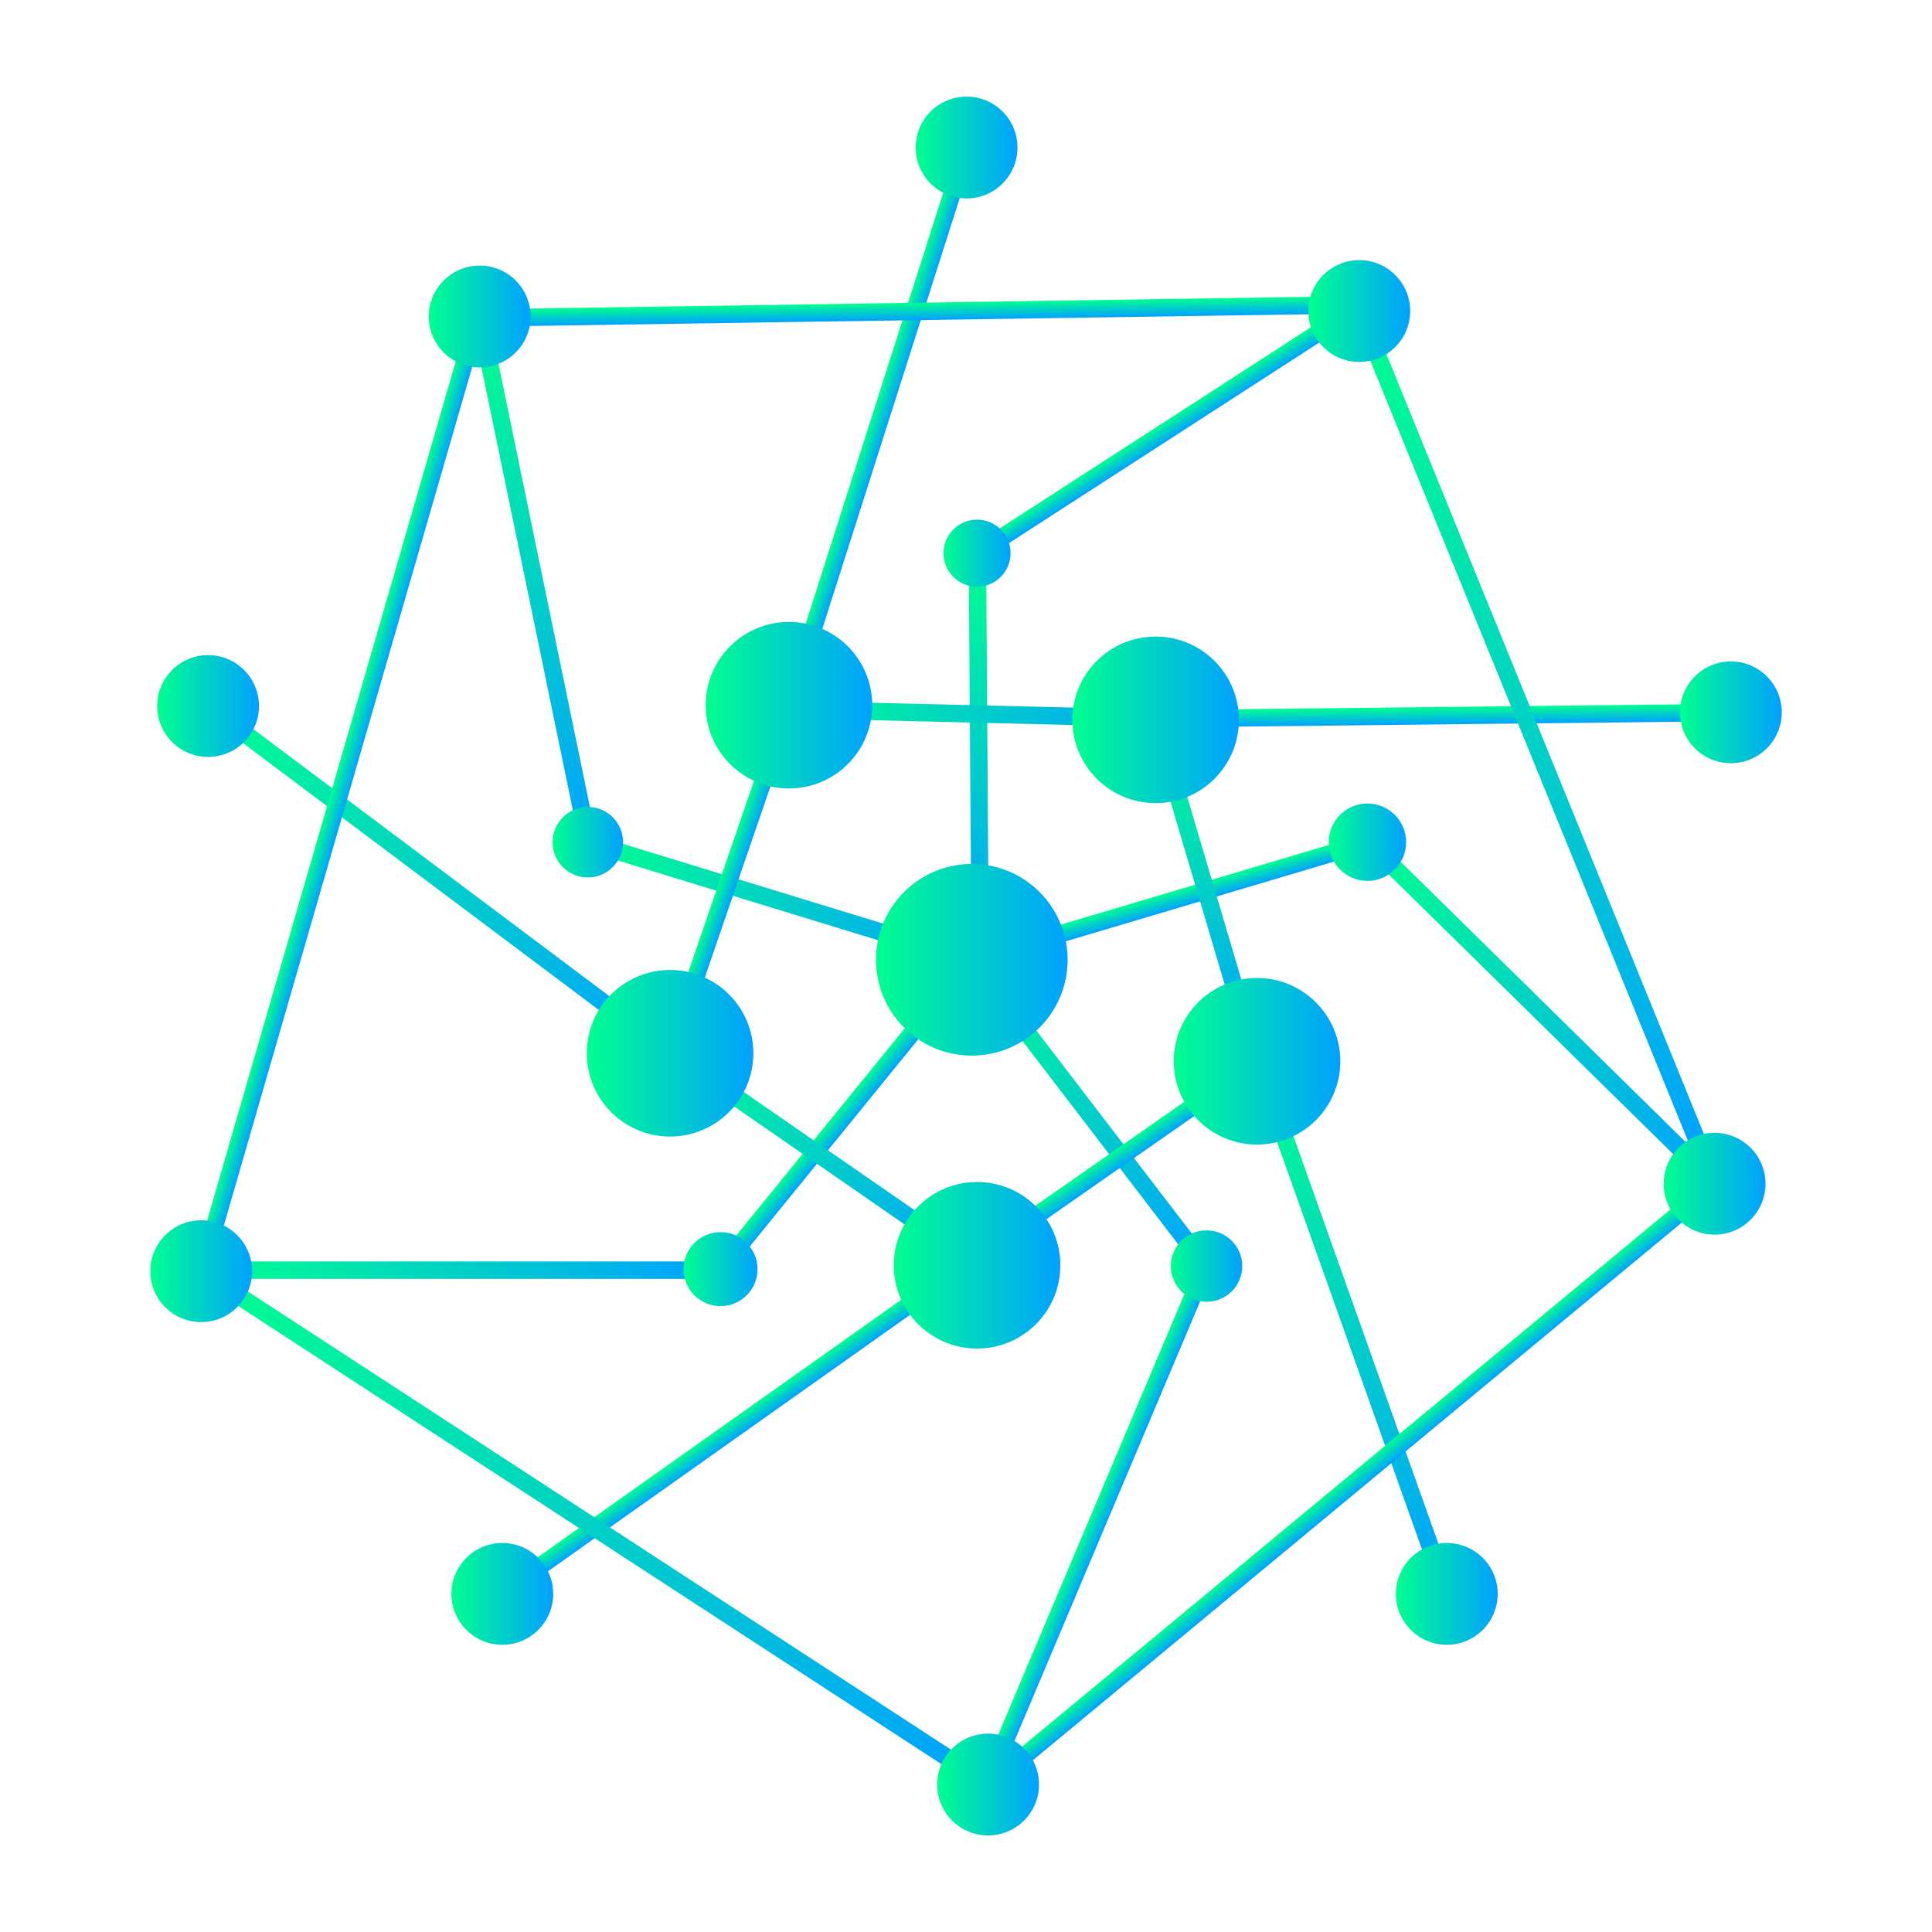 <svg width="1200" height="1200" xmlns="http://www.w3.org/2000/svg" xmlns:xlink="http://www.w3.org/1999/xlink" version="1.1"><g transform="scale(10.8) translate(5.557, 5.557)">            <linearGradient id="SvgjsLinearGradient1013"><stop id="SvgjsStop1014" stop-color="#00ff8f" offset="0"/><stop id="SvgjsStop1015" stop-color="#00a1ff" offset="1"/></linearGradient><linearGradient id="SvgjsLinearGradient1016"><stop id="SvgjsStop1017" stop-color="#00ff8f" offset="0"/><stop id="SvgjsStop1018" stop-color="#00a1ff" offset="1"/></linearGradient>            <g fill="url(#SvgjsLinearGradient1013)"><linearGradient id="SvgjsLinearGradient1013"><stop id="SvgjsStop1014" stop-color="#00ff8f" offset="0"/><stop id="SvgjsStop1015" stop-color="#00a1ff" offset="1"/></linearGradient><linearGradient id="SvgjsLinearGradient1016"><stop id="SvgjsStop1017" stop-color="#00ff8f" offset="0"/><stop id="SvgjsStop1018" stop-color="#00a1ff" offset="1"/></linearGradient><rect xmlns="http://www.w3.org/2000/svg" x="42.607" y="47.076" transform="matrix(0.776 0.631 -0.631 0.776 46.567 -14.077)" width="1" height="22.92"/><rect xmlns="http://www.w3.org/2000/svg" x="45.986" y="57.948" transform="matrix(0.608 0.794 -0.794 0.608 68.743 -22.414)" width="22.194" height="1"/><rect xmlns="http://www.w3.org/2000/svg" x="61.209" y="34.391" transform="matrix(0.285 0.959 -0.959 0.285 88.462 -26.075)" width="1" height="23.738"/><rect xmlns="http://www.w3.org/2000/svg" x="38.984" y="37.368" transform="matrix(0.007 1 -1 0.007 88.247 -13.169)" width="23.546" height="1"/><rect xmlns="http://www.w3.org/2000/svg" x="27.744" y="45.76" transform="matrix(0.956 0.293 -0.293 0.956 15.268 -9.478)" width="23.094" height="1"/><rect xmlns="http://www.w3.org/2000/svg" x="35.832" y="34.683" transform="matrix(0.946 0.325 -0.325 0.946 16.643 -9.366)" width="1" height="20.809"/><rect xmlns="http://www.w3.org/2000/svg" x="31.072" y="60.446" transform="matrix(0.822 0.569 -0.569 0.822 42.108 -12.866)" width="21.141" height="1"/><rect xmlns="http://www.w3.org/2000/svg" x="58.047" y="51.212" transform="matrix(0.572 0.82 -0.82 0.572 75.267 -21.82)" width="1" height="20.036"/><rect xmlns="http://www.w3.org/2000/svg" x="53.541" y="45.129" transform="matrix(0.284 0.959 -0.959 0.284 89.417 -28.548)" width="20.584" height="1"/><rect xmlns="http://www.w3.org/2000/svg" x="39.708" y="35.004" transform="matrix(1 0.024 -0.024 1 0.878 -1.212)" width="21.201" height="1"/><rect xmlns="http://www.w3.org/2000/svg" x="36.331" y="59.987" transform="matrix(0.578 0.816 -0.816 0.578 77.966 2.224)" width="1" height="33.1"/><rect xmlns="http://www.w3.org/2000/svg" x="55.959" y="70.302" transform="matrix(0.335 0.942 -0.942 0.335 114.719 -20.953)" width="32.492" height="1"/><rect xmlns="http://www.w3.org/2000/svg" x="76.946" y="19.044" transform="matrix(0.011 1 -1 0.011 112.198 -42.238)" width="1" height="33.083"/><rect xmlns="http://www.w3.org/2000/svg" x="44.371" y="2.123" transform="matrix(0.953 0.304 -0.304 0.953 7.922 -12.733)" width="0.999" height="33.928"/><rect xmlns="http://www.w3.org/2000/svg" x="3.101" y="44.487" transform="matrix(0.8 0.6 -0.6 0.8 30.9 -2.818)" width="33.161" height="1"/><rect xmlns="http://www.w3.org/2000/svg" x="13.446" y="11.595" transform="matrix(0.961 0.278 -0.278 0.961 11.716 -2.296)" width="1" height="57.08"/><rect xmlns="http://www.w3.org/2000/svg" x="1.626" y="81.812" transform="matrix(0.838 0.546 -0.546 0.838 49.627 -2.277)" width="54.033" height="1"/><rect xmlns="http://www.w3.org/2000/svg" x="71.659" y="52.69" transform="matrix(0.638 0.77 -0.77 0.638 87.625 -26.671)" width="1" height="54.215"/><rect xmlns="http://www.w3.org/2000/svg" x="55.738" y="36.926" transform="matrix(0.377 0.926 -0.926 0.377 86.266 -53.405)" width="54.19" height="1"/><rect xmlns="http://www.w3.org/2000/svg" x="46.824" y="-12.954" transform="matrix(0.015 1 -1 0.015 58.972 -35.158)" width="1" height="50.592"/><rect xmlns="http://www.w3.org/2000/svg" x="6.016" y="66.991" width="29.866" height="1"/><rect xmlns="http://www.w3.org/2000/svg" x="9.472" y="27.565" transform="matrix(0.202 0.979 -0.979 0.202 47.599 -2.311)" width="31.493" height="1"/><rect xmlns="http://www.w3.org/2000/svg" x="61.126" y="6.058" transform="matrix(0.543 0.84 -0.84 0.543 44.248 -43)" width="1" height="26.18"/><rect xmlns="http://www.w3.org/2000/svg" x="69.065" y="52.2" transform="matrix(0.713 0.701 -0.701 0.713 60.821 -43.126)" width="28.006" height="1"/><rect xmlns="http://www.w3.org/2000/svg" x="57.052" y="65.986" transform="matrix(0.921 0.389 -0.389 0.921 36.441 -15.905)" width="1" height="32.356"/><circle xmlns="http://www.w3.org/2000/svg" cx="6.41" cy="35.047" r="2.928"/><circle xmlns="http://www.w3.org/2000/svg" cx="32.979" cy="55.017" r="4.79"/><circle xmlns="http://www.w3.org/2000/svg" cx="93.05" cy="62.521" r="2.928"/><circle xmlns="http://www.w3.org/2000/svg" cx="93.987" cy="35.41" r="2.927"/><circle xmlns="http://www.w3.org/2000/svg" cx="51.269" cy="97.073" r="2.928"/><circle xmlns="http://www.w3.org/2000/svg" cx="6.014" cy="67.55" r="2.928"/><circle xmlns="http://www.w3.org/2000/svg" cx="50.332" cy="49.641" r="5.511"/><circle xmlns="http://www.w3.org/2000/svg" cx="39.816" cy="35" r="4.789"/><circle xmlns="http://www.w3.org/2000/svg" cx="60.904" cy="35.842" r="4.79"/><circle xmlns="http://www.w3.org/2000/svg" cx="77.649" cy="86.109" r="2.927"/><circle xmlns="http://www.w3.org/2000/svg" cx="50.635" cy="67.21" r="4.79"/><circle xmlns="http://www.w3.org/2000/svg" cx="66.735" cy="55.478" r="4.79"/><circle xmlns="http://www.w3.org/2000/svg" cx="28.249" cy="42.878" r="2.028"/><circle xmlns="http://www.w3.org/2000/svg" cx="50.633" cy="26.257" r="1.929"/><circle xmlns="http://www.w3.org/2000/svg" cx="35.881" cy="67.432" r="2.128"/><circle xmlns="http://www.w3.org/2000/svg" cx="63.833" cy="67.256" r="2.053"/><circle xmlns="http://www.w3.org/2000/svg" cx="50.031" cy="2.927" r="2.928"/><circle xmlns="http://www.w3.org/2000/svg" cx="72.616" cy="12.331" r="2.928"/><circle xmlns="http://www.w3.org/2000/svg" cx="73.085" cy="42.878" r="2.225"/><circle xmlns="http://www.w3.org/2000/svg" cx="23.331" cy="86.109" r="2.928"/><circle xmlns="http://www.w3.org/2000/svg" cx="22.03" cy="12.645" r="2.928"/></g>        </g></svg>
